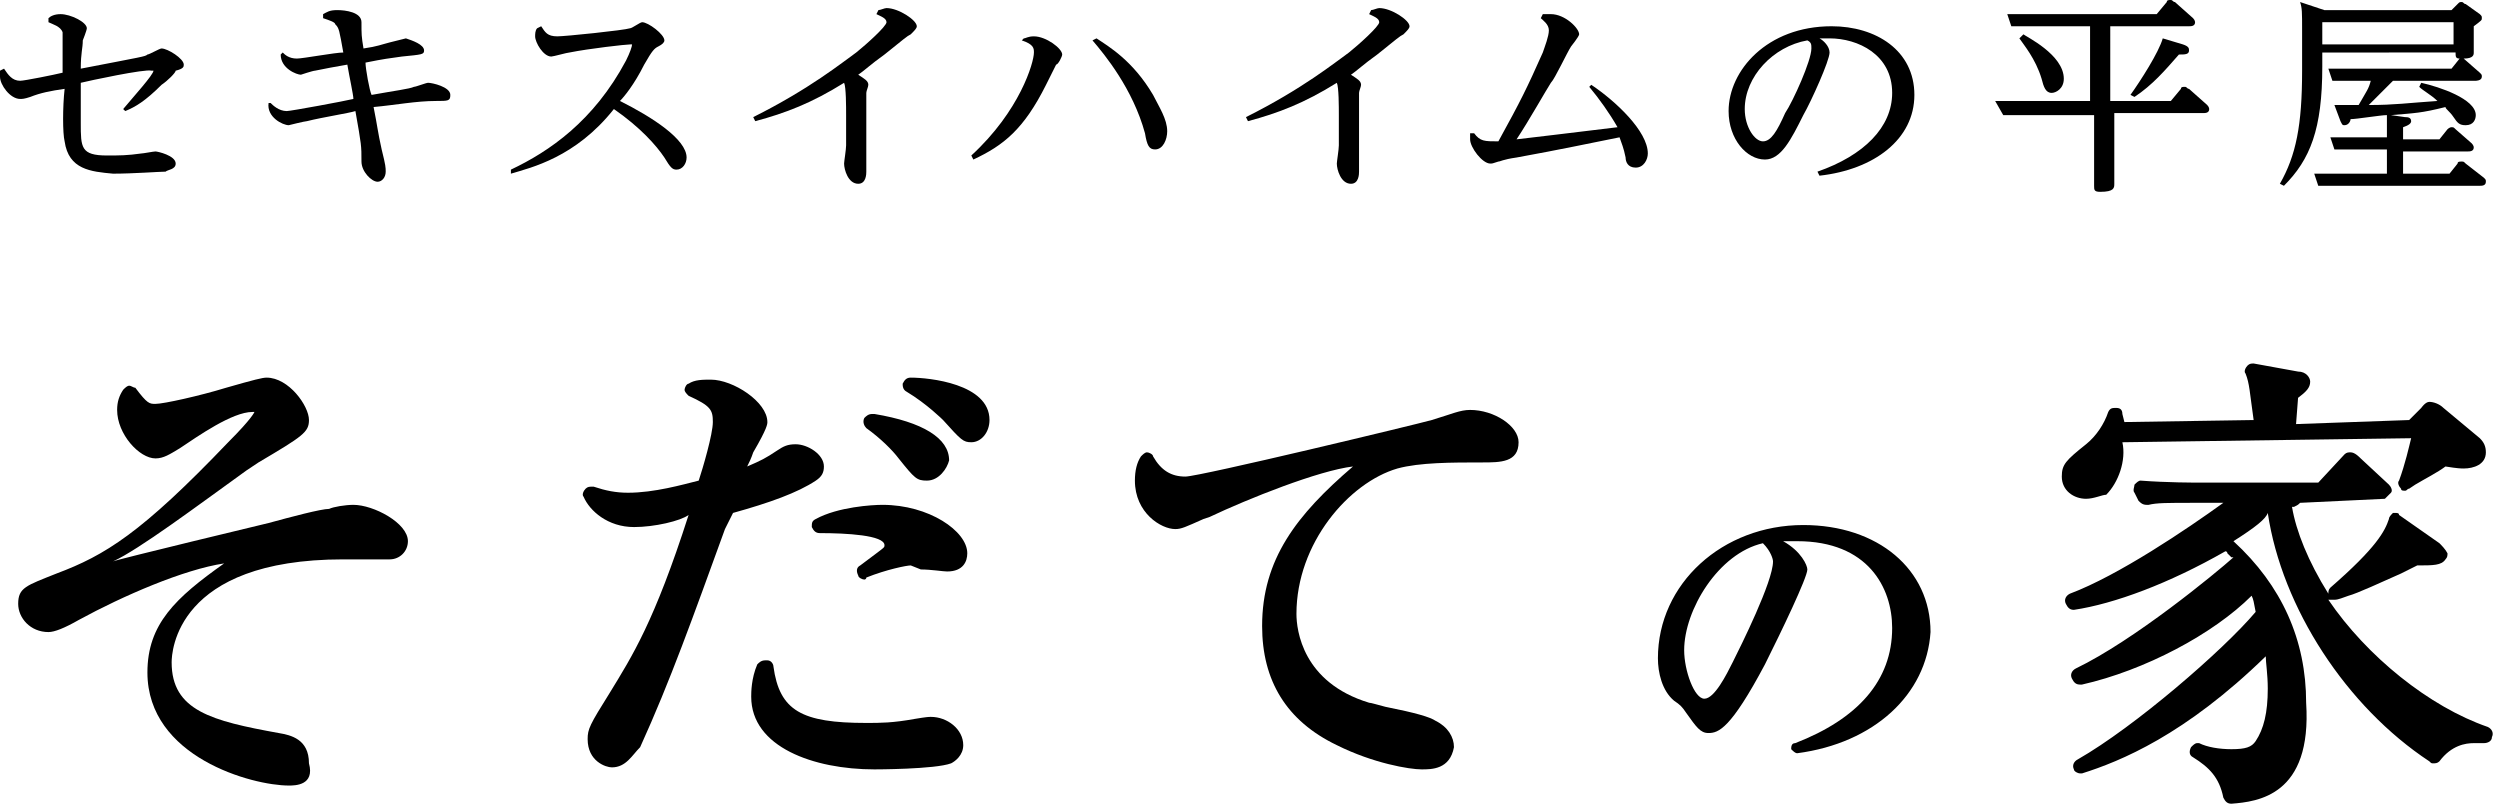 <?xml version="1.0" encoding="utf-8"?>
<!-- Generator: Adobe Illustrator 22.1.0, SVG Export Plug-In . SVG Version: 6.00 Build 0)  -->
<svg version="1.1" id="レイヤー_1" xmlns="http://www.w3.org/2000/svg" xmlns:xlink="http://www.w3.org/1999/xlink" x="0px"
	 y="0px" viewBox="0 0 123.8 39.8" style="enable-background:new 0 0 123.8 39.8;" xml:space="preserve">
<path d="M6.1,5.4c0.5-0.6,1.5-1.7,1.5-1.9c0,0,0,0-0.1,0C7.2,3.4,4.4,4,4,4.1c0,0.5,0,1.5,0,2C4,7.3,4,7.7,5.3,7.7
	c0.6,0,1,0,1.7-0.1c0.1,0,0.6-0.1,0.7-0.1c0.1,0,1,0.2,1,0.6c0,0.3-0.4,0.3-0.5,0.4c-0.3,0-1.6,0.1-2.6,0.1C4.5,8.5,3.4,8.4,3.2,7
	c-0.1-0.4-0.1-1.7,0-2.6C2.5,4.5,2,4.6,1.5,4.8C1.2,4.9,1.1,4.9,1,4.9c-0.5,0-1-0.7-1-1.1c0-0.1,0-0.2,0-0.3l0.2-0.1
	C0.4,3.7,0.6,4,1,4c0.2,0,1.7-0.3,2.1-0.4c0-0.3,0-1.8,0-2C3,1.3,2.6,1.2,2.4,1.1l0-0.2C2.5,0.8,2.7,0.7,3,0.7
	c0.5,0,1.3,0.4,1.3,0.7C4.3,1.5,4.1,2,4.1,2C4.1,2.4,4,2.6,4,3.4c3.1-0.6,3.2-0.6,3.3-0.7c0.1,0,0.6-0.3,0.7-0.3
	c0.3,0,1.1,0.5,1.1,0.8c0,0.1,0,0.2-0.4,0.3C8.7,3.6,8.3,4,8,4.2C7.2,5,6.7,5.3,6.2,5.5L6.1,5.4z"/>
<path d="M13.4,5.1c0.1,0.1,0.4,0.4,0.8,0.4c0.2,0,2.9-0.5,3.3-0.6c0-0.2-0.2-1.1-0.3-1.7c-0.6,0.1-1.1,0.2-1.6,0.3
	c-0.1,0-0.7,0.2-0.7,0.2c-0.2,0-1-0.3-1-1L14,2.6c0.1,0.1,0.3,0.3,0.7,0.3c0.3,0,1.9-0.3,2.3-0.3c-0.2-1.1-0.2-1.2-0.4-1.4
	C16.6,1.1,16.3,1,16,0.9l0-0.2c0.2-0.1,0.3-0.2,0.7-0.2c0.4,0,1.2,0.1,1.2,0.6c0,0.6,0,0.7,0.1,1.3c0.7-0.1,0.9-0.2,1.3-0.3
	c0,0,0.8-0.2,0.8-0.2C20.4,2,21,2.2,21,2.5c0,0.2-0.1,0.2-1.1,0.3c-0.7,0.1-0.8,0.1-1.8,0.3c0,0.3,0.2,1.4,0.3,1.6
	c1.1-0.2,1.9-0.3,2.1-0.4c0.1,0,0.6-0.2,0.7-0.2c0.2,0,1.1,0.2,1.1,0.6C22.3,5,22.2,5,21.6,5c-1,0-2,0.2-3.1,0.3
	c0.2,1,0.2,1.2,0.4,2.1c0.2,0.8,0.2,0.9,0.2,1.1c0,0.3-0.2,0.5-0.4,0.5c-0.3,0-0.8-0.5-0.8-1c0-0.8,0-0.8-0.3-2.5
	C17.3,5.6,16,5.8,15.2,6c-0.1,0-0.9,0.2-0.9,0.2c-0.3,0-1.1-0.4-1-1.1L13.4,5.1z"/>
<path d="M25.3,8.4C27.2,7.5,29.4,6,31,3c0.2-0.4,0.3-0.7,0.3-0.8c0,0-0.1,0-0.1,0c-0.2,0-2,0.2-3,0.4c-0.1,0-0.8,0.2-0.9,0.2
	c-0.4,0-0.8-0.7-0.8-1c0-0.1,0-0.3,0.1-0.4l0.2-0.1c0.2,0.3,0.3,0.5,0.8,0.5c0.4,0,3.3-0.3,3.6-0.4c0.1,0,0.5-0.3,0.6-0.3
	c0.3,0,1.1,0.6,1.1,0.9c0,0.1-0.1,0.2-0.3,0.3c-0.2,0.1-0.3,0.2-0.7,0.9c-0.5,1-1,1.6-1.2,1.8c1.6,0.8,3.3,1.9,3.3,2.8
	c0,0.3-0.2,0.6-0.5,0.6c-0.2,0-0.3-0.1-0.6-0.6c-0.4-0.6-1.2-1.5-2.5-2.4c-1.9,2.4-4.1,2.9-5.1,3.2L25.3,8.4z"/>
<path d="M37.3,5.8c2.8-1.4,4.4-2.7,5.1-3.2c0.5-0.4,1.5-1.3,1.5-1.5c0-0.2-0.3-0.3-0.5-0.4l0.1-0.2c0.1,0,0.3-0.1,0.4-0.1
	c0.6,0,1.5,0.6,1.5,0.9c0,0.1-0.1,0.2-0.3,0.4c-0.2,0.1-0.3,0.2-1.3,1c-0.7,0.5-1,0.8-1.3,1c0.3,0.2,0.5,0.3,0.5,0.5
	c0,0.1-0.1,0.3-0.1,0.4c0,0.3,0,1.1,0,1.2c0,0.6,0,1.2,0,1.8c0,0.1,0,0.8,0,0.9c0,0.1,0,0.6-0.4,0.6c-0.5,0-0.7-0.7-0.7-1
	c0-0.1,0.1-0.7,0.1-0.9c0-0.5,0-1.3,0-1.5c0-0.4,0-1.4-0.1-1.6c-1.6,1-2.9,1.5-4.4,1.9L37.3,5.8z"/>
<path d="M50.7,1.9c0.1,0,0.2-0.1,0.5-0.1c0.6,0,1.4,0.6,1.4,0.9c0,0.1-0.2,0.5-0.3,0.5c-0.1,0.2-0.4,0.8-0.5,1
	c-1.1,2.2-2.1,3-3.6,3.7l-0.1-0.2c2.4-2.2,3.1-4.6,3.1-5.1c0-0.2,0-0.4-0.6-0.6L50.7,1.9z M54.3,1.9c0.6,0.4,1.8,1.1,2.8,2.8
	c0.3,0.6,0.7,1.2,0.7,1.8c0,0.4-0.2,0.9-0.6,0.9c-0.3,0-0.4-0.2-0.5-0.8c-0.6-2.2-2-3.9-2.6-4.6L54.3,1.9z"/>
<path d="M61.7,5.8c2.8-1.4,4.4-2.7,5.1-3.2c0.5-0.4,1.5-1.3,1.5-1.5c0-0.2-0.3-0.3-0.5-0.4l0.1-0.2c0.1,0,0.3-0.1,0.4-0.1
	c0.6,0,1.5,0.6,1.5,0.9c0,0.1-0.1,0.2-0.3,0.4c-0.2,0.1-0.3,0.2-1.3,1c-0.7,0.5-1,0.8-1.3,1c0.3,0.2,0.5,0.3,0.5,0.5
	c0,0.1-0.1,0.3-0.1,0.4c0,0.3,0,1.1,0,1.2c0,0.6,0,1.2,0,1.8c0,0.1,0,0.8,0,0.9c0,0.1,0,0.6-0.4,0.6c-0.5,0-0.7-0.7-0.7-1
	c0-0.1,0.1-0.7,0.1-0.9c0-0.5,0-1.3,0-1.5c0-0.4,0-1.4-0.1-1.6c-1.6,1-2.9,1.5-4.4,1.9L61.7,5.8z"/>
<path d="M73,6.6C73.3,7,73.5,7,74.2,7c1.1-2,1.4-2.6,2.2-4.4c0.1-0.3,0.3-0.8,0.3-1.1c0-0.3-0.3-0.5-0.4-0.6l0.1-0.2
	c0.1,0,0.2,0,0.4,0c0.7,0,1.4,0.7,1.4,1c0,0.1-0.4,0.6-0.4,0.6c-0.2,0.3-0.8,1.6-1,1.8c-0.2,0.3-1.1,1.9-1.7,2.8
	c0.8-0.1,2.6-0.3,5-0.6c-0.4-0.7-0.9-1.4-1.4-2l0.1-0.1C80,5,81.6,6.5,81.6,7.6c0,0.3-0.2,0.7-0.6,0.7c-0.4,0-0.5-0.3-0.5-0.5
	c-0.1-0.5-0.2-0.7-0.3-1c-1.5,0.3-2.9,0.6-5.1,1C74.4,7.9,74.3,8,74.2,8c-0.3,0.1-0.3,0.1-0.4,0.1c-0.4,0-1-0.8-1-1.2
	c0-0.1,0-0.2,0-0.3L73,6.6z"/>
<path d="M90,8.5c2.3-0.8,3.7-2.2,3.7-3.9c0-1.9-1.7-2.7-3.1-2.7c-0.1,0-0.2,0-0.5,0c0.2,0.1,0.5,0.4,0.5,0.7c0,0.4-0.9,2.4-1.3,3.1
	c-0.6,1.2-1.1,2.2-1.9,2.2c-0.9,0-1.8-1-1.8-2.4c0-2,1.9-4.2,5.1-4.2c2.2,0,4.1,1.2,4.1,3.4c0,2.2-2,3.7-4.7,4L90,8.5z M86.4,5.4
	c0,0.9,0.5,1.6,0.9,1.6c0.4,0,0.7-0.5,1.1-1.4C88.8,5,89.7,3,89.7,2.4c0-0.2,0-0.3-0.2-0.4C87.8,2.3,86.4,3.8,86.4,5.4"/>
<path d="M104.6,5h2.9l0.5-0.6c0-0.1,0.1-0.1,0.2-0.1c0.1,0,0.1,0.1,0.2,0.1l0.9,0.8c0.1,0.1,0.1,0.2,0.1,0.2c0,0.2-0.2,0.2-0.3,0.2
	h-4.4v2c0,0.2,0,1.2,0,1.5c0,0.2,0,0.4-0.7,0.4c-0.3,0-0.3-0.1-0.3-0.3c0,0,0-1.3,0-1.5v-2h-3.6c-0.2,0-0.4,0-0.9,0L98.8,5
	c0.3,0,0.7,0,1.1,0h3.6V1.3h-3c-0.2,0-0.4,0-0.9,0l-0.2-0.6c0.3,0,0.7,0,1.1,0h6.3l0.5-0.6c0-0.1,0.1-0.1,0.2-0.1
	c0.1,0,0.1,0.1,0.2,0.1l0.9,0.8c0.1,0.1,0.1,0.2,0.1,0.2c0,0.2-0.2,0.2-0.3,0.2h-3.9V5z M100.2,1.7c0.1,0.1,2,1,2,2.2
	c0,0.5-0.4,0.7-0.6,0.7c-0.3,0-0.4-0.3-0.5-0.7c-0.3-1-0.9-1.7-1.1-2L100.2,1.7z M108.1,2.2c0.3,0.1,0.3,0.2,0.3,0.3
	c0,0.2-0.2,0.2-0.5,0.2c-0.7,0.8-1.3,1.5-2.2,2.1l-0.2-0.1c0.5-0.7,1.4-2.1,1.6-2.8L108.1,2.2z"/>
<path d="M120.8,6.9l0.4-0.5c0,0,0.1-0.1,0.2-0.1c0.1,0,0.1,0,0.2,0.1l0.8,0.7c0,0,0.1,0.1,0.1,0.2c0,0.2-0.2,0.2-0.3,0.2H119v1.1
	h2.3l0.4-0.5c0-0.1,0.1-0.1,0.2-0.1c0.1,0,0.1,0,0.2,0.1l0.9,0.7c0.1,0.1,0.1,0.1,0.1,0.2c0,0.2-0.2,0.2-0.3,0.2h-7.2
	c-0.3,0-0.6,0-0.8,0l-0.2-0.6c0.3,0,0.7,0,1.1,0h2.5V7.4h-1.8c-0.2,0-0.5,0-0.8,0l-0.2-0.6c0.3,0,0.7,0,1.1,0h1.7c0-0.2,0-0.8,0-1.1
	c-0.3,0-1.5,0.2-1.8,0.2c0,0.1-0.1,0.3-0.3,0.3c-0.1,0-0.1,0-0.2-0.2l-0.3-0.8h1.2c0.4-0.7,0.5-0.8,0.6-1.2h-1.1c-0.3,0-0.5,0-0.8,0
	l-0.2-0.6c0.3,0,0.7,0,1.1,0h5l0.4-0.5c-0.2,0-0.2-0.1-0.2-0.3H115v0.7c0,3.1-0.6,4.6-1.9,5.9l-0.2-0.1c0.8-1.4,1.1-2.9,1.1-5.6v-2
	c0-0.9,0-1.1-0.1-1.4l1.2,0.4h6.3l0.3-0.3c0.1-0.1,0.1-0.1,0.2-0.1c0.1,0,0.1,0.1,0.2,0.1l0.7,0.5c0.1,0.1,0.1,0.1,0.1,0.2
	c0,0.1,0,0.1-0.4,0.4v0.4c0,0.1,0,0.8,0,0.9c0,0.1,0,0.3-0.5,0.3l0.8,0.7c0.1,0.1,0.1,0.1,0.1,0.2c0,0.2-0.3,0.2-0.3,0.2h-4.1
	c-0.8,0.8-0.9,0.9-1.2,1.2c1.3,0,1.9-0.1,3.4-0.2c-0.3-0.3-0.7-0.5-0.9-0.7l0.1-0.2c0.9,0.2,2.7,0.8,2.7,1.6c0,0.2-0.1,0.5-0.5,0.5
	c-0.3,0-0.4-0.1-0.6-0.4c-0.2-0.3-0.4-0.4-0.4-0.5c-1.2,0.3-1.5,0.3-2.7,0.4l0.7,0.1c0.1,0,0.3,0,0.3,0.2c0,0.1-0.1,0.2-0.4,0.3v0.6
	H120.8z M115,2.2h6.5V1.1H115V2.2z"/>
<path d="M14.3,38.9c-1.8,0-7-1.4-7-5.6c0-2.4,1.4-3.7,3.8-5.4c-2,0.3-5,1.6-7.2,2.8c-0.7,0.4-1.2,0.6-1.5,0.6
	c-0.9,0-1.5-0.7-1.5-1.4c0-0.8,0.4-0.9,1.9-1.5c2.4-0.9,4.2-2,8.5-6.5c1.2-1.2,1.3-1.5,1.3-1.5h-0.1c-1,0-2.7,1.2-3.6,1.8
	c-0.5,0.3-0.8,0.5-1.2,0.5c-0.8,0-1.9-1.2-1.9-2.4c0-0.4,0.1-0.7,0.3-1c0.1-0.1,0.2-0.2,0.3-0.2h0c0.1,0,0.2,0.1,0.3,0.1
	C7.3,20,7.4,20,7.7,20c0.4,0,2.2-0.4,3.5-0.8c1.4-0.4,1.8-0.5,2-0.5c1.1,0,2.1,1.4,2.1,2.1c0,0.6-0.3,0.8-2.5,2.1
	c0,0-0.3,0.2-0.3,0.2l-0.3,0.2c-2.5,1.8-5.3,3.9-6.6,4.5c0.2-0.1,7.7-1.9,7.7-1.9c1.1-0.3,2.6-0.7,3-0.7c0.2-0.1,0.8-0.2,1.2-0.2
	c1,0,2.7,0.9,2.7,1.8c0,0.5-0.4,0.9-0.9,0.9l-2.3,0c-8.3,0-8.5,4.6-8.5,5.1c0,2.4,2,2.9,5.3,3.5c0.6,0.1,1.5,0.3,1.5,1.5
	C15.6,38.9,14.6,38.9,14.3,38.9"/>
<path d="M43.3,38.1c-3,0-6.1-1.1-6.1-3.6c0-0.2,0-0.9,0.3-1.6c0.1-0.1,0.2-0.2,0.4-0.2h0.1c0.2,0,0.3,0.2,0.3,0.3
	c0.3,2.2,1.4,2.8,4.6,2.8c0.7,0,1.3,0,2.4-0.2c0.6-0.1,0.7-0.1,0.8-0.1c0.8,0,1.6,0.6,1.6,1.4c0,0.5-0.4,0.8-0.6,0.9
	C46.3,38.1,43.3,38.1,43.3,38.1 M30.3,38c-0.3,0-1.2-0.3-1.2-1.4c0-0.5,0.1-0.7,1.1-2.3c1.1-1.8,2.2-3.5,3.9-8.8
	c-0.4,0.3-1.7,0.6-2.7,0.6c-1.3,0-2.2-0.8-2.5-1.5c-0.1-0.1,0-0.3,0.1-0.4c0.1-0.1,0.2-0.1,0.3-0.1c0,0,0.1,0,0.1,0
	c0.6,0.2,1.1,0.3,1.7,0.3c1.3,0,2.7-0.4,3.5-0.6c0.2-0.6,0.7-2.3,0.7-2.9c0-0.6-0.1-0.8-1.2-1.3c-0.1-0.1-0.2-0.2-0.2-0.3
	c0-0.1,0.1-0.3,0.2-0.3c0.3-0.2,0.7-0.2,1.1-0.2c1.1,0,2.8,1.1,2.8,2.1c0,0.1,0,0.3-0.7,1.5c-0.1,0.3-0.2,0.5-0.3,0.7
	c0.7-0.3,0.9-0.4,1.5-0.8c0.3-0.2,0.5-0.3,0.9-0.3c0.6,0,1.4,0.5,1.4,1.1c0,0.3-0.1,0.5-0.4,0.7c-0.9,0.6-2.3,1.1-4.1,1.6l-0.4,0.8
	c-1.6,4.4-2.7,7.5-4.2,10.8C31.3,37.4,31,38,30.3,38 M42.8,28.7c-0.1,0-0.3-0.1-0.3-0.2c-0.1-0.2-0.1-0.4,0.1-0.5l0.8-0.6
	c0.4-0.3,0.4-0.3,0.4-0.4c0-0.5-1.9-0.6-3.2-0.6c-0.2,0-0.3-0.1-0.4-0.3c0-0.2,0-0.3,0.2-0.4c1.1-0.6,2.8-0.7,3.3-0.7
	c2.3,0,4.2,1.3,4.2,2.4c0,0.4-0.2,0.9-1,0.9c-0.2,0-0.8-0.1-1.3-0.1L45.1,28c-0.2,0-1.2,0.2-2.2,0.6C42.9,28.7,42.8,28.7,42.8,28.7
	 M45.9,23.8c-0.5,0-0.6-0.1-1.4-1.1c-0.3-0.4-0.9-1-1.6-1.5c-0.1-0.1-0.2-0.3-0.1-0.5c0.1-0.1,0.2-0.2,0.4-0.2c0,0,0,0,0.1,0
	c2.4,0.4,3.7,1.2,3.7,2.3C46.9,23.2,46.5,23.8,45.9,23.8 M48.1,21.9c-0.4,0-0.5-0.1-1.4-1.1c0,0-0.8-0.8-1.8-1.4
	c-0.2-0.1-0.2-0.3-0.2-0.4c0.1-0.2,0.2-0.3,0.4-0.3h0c0.9,0,3.9,0.3,3.9,2.1C49,21.4,48.6,21.9,48.1,21.9"/>
<path d="M70.4,38.1c-0.6,0-2.4-0.3-4.2-1.2c-2.5-1.2-3.7-3.2-3.7-5.9c0-3.3,1.7-5.5,4.5-7.9c-1.7,0.2-5.2,1.6-7.1,2.5l-0.3,0.1
	c-0.9,0.4-1.1,0.5-1.4,0.5c-0.7,0-2-0.8-2-2.4c0-0.5,0.1-0.9,0.3-1.2c0.1-0.1,0.2-0.2,0.3-0.2h0c0.1,0,0.3,0.1,0.3,0.2
	c0.4,0.7,0.9,1,1.6,1c0.7,0,11.5-2.6,12.2-2.8c1-0.3,1.4-0.5,1.9-0.5c1.2,0,2.4,0.8,2.4,1.6c0,1-0.9,1-1.8,1c-1.5,0-3.1,0-4.2,0.3
	c-2.4,0.7-5,3.7-5,7.2c0,0.8,0.3,3.4,3.6,4.4c0.1,0,0.4,0.1,0.8,0.2c1.5,0.3,2.2,0.5,2.5,0.7c0.6,0.3,0.9,0.8,0.9,1.3
	C71.8,38.1,70.9,38.1,70.4,38.1"/>
<path d="M89,37.3c-0.1,0-0.2-0.1-0.3-0.2c0-0.1,0-0.3,0.2-0.3c3.1-1.2,4.8-3.1,4.8-5.7c0-2-1.2-4.3-4.7-4.3c-0.3,0-0.5,0-0.7,0
	c0.9,0.5,1.2,1.2,1.2,1.4c0,0.4-1.3,3.1-2.1,4.7c-1.7,3.2-2.3,3.4-2.8,3.4c-0.4,0-0.6-0.3-1.1-1c-0.2-0.3-0.3-0.4-0.6-0.6
	c-0.6-0.5-0.8-1.4-0.8-2.1c0-3.7,3.2-6.6,7.2-6.6c3.7,0,6.3,2.2,6.3,5.3C95.4,34.4,92.8,36.8,89,37.3C89,37.3,89,37.3,89,37.3
	 M87.3,26.9c-2.2,0.5-3.9,3.3-3.9,5.3c0,1,0.5,2.4,1,2.4c0.5,0,1.1-1.2,1.4-1.8c0.4-0.8,2-4,2-5C87.8,27.7,87.7,27.3,87.3,26.9"/>
<path d="M110.5,39.8c-0.2,0-0.3-0.1-0.4-0.3c-0.2-1-0.7-1.5-1.5-2c-0.2-0.1-0.2-0.3-0.1-0.5c0.1-0.1,0.2-0.2,0.3-0.2
	c0,0,0.1,0,0.1,0c0.4,0.2,1,0.3,1.6,0.3c0.7,0,1-0.1,1.2-0.4c0.4-0.6,0.6-1.4,0.6-2.6c0-0.7-0.1-1.3-0.1-1.6c-4,3.9-7.2,5.2-9.1,5.8
	c0,0-0.1,0-0.1,0c-0.1,0-0.3-0.1-0.3-0.2c-0.1-0.2,0-0.4,0.2-0.5c2.8-1.6,7.2-5.4,8.8-7.3c-0.1-0.5-0.1-0.6-0.2-0.8
	c-1.9,1.9-5.3,3.7-8.4,4.4c0,0-0.1,0-0.1,0c-0.2,0-0.3-0.1-0.4-0.3c-0.1-0.2,0-0.4,0.2-0.5c2.9-1.4,6.9-4.7,7.8-5.5c0,0,0,0-0.1,0
	c0,0-0.1-0.1-0.2-0.2c0,0,0-0.1-0.1-0.1c0,0,0,0,0,0c-2.8,1.6-5.5,2.6-7.5,2.9h0c-0.2,0-0.3-0.1-0.4-0.3c-0.1-0.2,0-0.4,0.2-0.5
	c2.4-0.9,5.8-3.2,7.6-4.5h-1.4c-1.4,0-1.9,0-2.3,0.1c0,0,0,0-0.1,0c-0.2,0-0.3-0.1-0.4-0.2l-0.2-0.4c-0.1-0.1,0-0.3,0-0.4
	c0.1-0.1,0.2-0.2,0.3-0.2h0c1.3,0.1,2.7,0.1,3,0.1h5.8l1.3-1.4c0.1-0.1,0.2-0.1,0.3-0.1c0.2,0,0.4,0.2,0.5,0.3l1.4,1.3
	c0.1,0.1,0.2,0.3,0.1,0.4c-0.1,0.1-0.2,0.2-0.3,0.3l-4.2,0.2c-0.1,0.1-0.1,0.1-0.3,0.2l-0.1,0c0.2,1.2,0.8,2.7,1.8,4.3
	c0-0.1,0-0.2,0.1-0.3c2.3-2,2.7-2.8,2.9-3.4c0-0.1,0.1-0.2,0.2-0.3c0,0,0.1,0,0.1,0c0.1,0,0.2,0,0.2,0.1l2,1.4
	c0.1,0.1,0.3,0.3,0.4,0.5c0,0.1,0,0.2-0.1,0.3c-0.2,0.3-0.6,0.3-1.4,0.3l-0.8,0.4c-0.9,0.4-2.2,1-2.6,1.1c-0.3,0.1-0.5,0.2-0.7,0.2
	c0,0-0.1,0-0.1,0c-0.1,0-0.1,0-0.2,0c1.9,2.8,5,5.3,7.9,6.3c0.2,0.1,0.3,0.3,0.2,0.5c0,0.2-0.2,0.3-0.4,0.3c0,0-0.1,0-0.1,0
	c-0.1,0-0.2,0-0.4,0c-0.4,0-1.1,0.1-1.7,0.9c-0.1,0.1-0.2,0.1-0.3,0.1c-0.1,0-0.1,0-0.2-0.1c-4.1-2.7-7.3-7.6-8-12.3
	c-0.1,0.3-0.6,0.7-1.7,1.4c2.4,2.2,3.6,4.9,3.6,8C114.5,39.4,111.8,39.7,110.5,39.8L110.5,39.8z M103.3,24.7c-0.6,0-1.2-0.4-1.2-1.1
	c0-0.6,0.2-0.8,1.2-1.6c0.5-0.4,0.9-1,1.1-1.6c0.1-0.2,0.2-0.2,0.4-0.2h0c0.2,0,0.3,0.1,0.3,0.3l0.1,0.4l6.4-0.1
	c-0.2-1.4-0.2-1.8-0.4-2.3c-0.1-0.1,0-0.3,0.1-0.4c0.1-0.1,0.2-0.1,0.3-0.1c0,0,2.2,0.4,2.2,0.4c0.4,0,0.6,0.3,0.6,0.5
	c0,0.3-0.2,0.5-0.6,0.8l-0.1,1.3l5.6-0.2l0.6-0.6c0,0,0.2-0.3,0.4-0.3c0,0,0,0,0,0c0.2,0,0.5,0.1,0.7,0.3l1.8,1.5
	c0.2,0.2,0.3,0.4,0.3,0.7c0,0.6-0.6,0.8-1.1,0.8c-0.1,0-0.3,0-0.9-0.1c-0.4,0.3-1,0.6-1.5,0.9l-0.3,0.2c-0.1,0-0.1,0.1-0.2,0.1
	c-0.1,0-0.2,0-0.2-0.1c-0.1-0.1-0.2-0.3-0.1-0.4c0.3-0.8,0.5-1.7,0.6-2.1l-14.3,0.2c0.2,0.9-0.2,2-0.8,2.6
	C104.1,24.5,103.7,24.7,103.3,24.7"/>
</svg>
